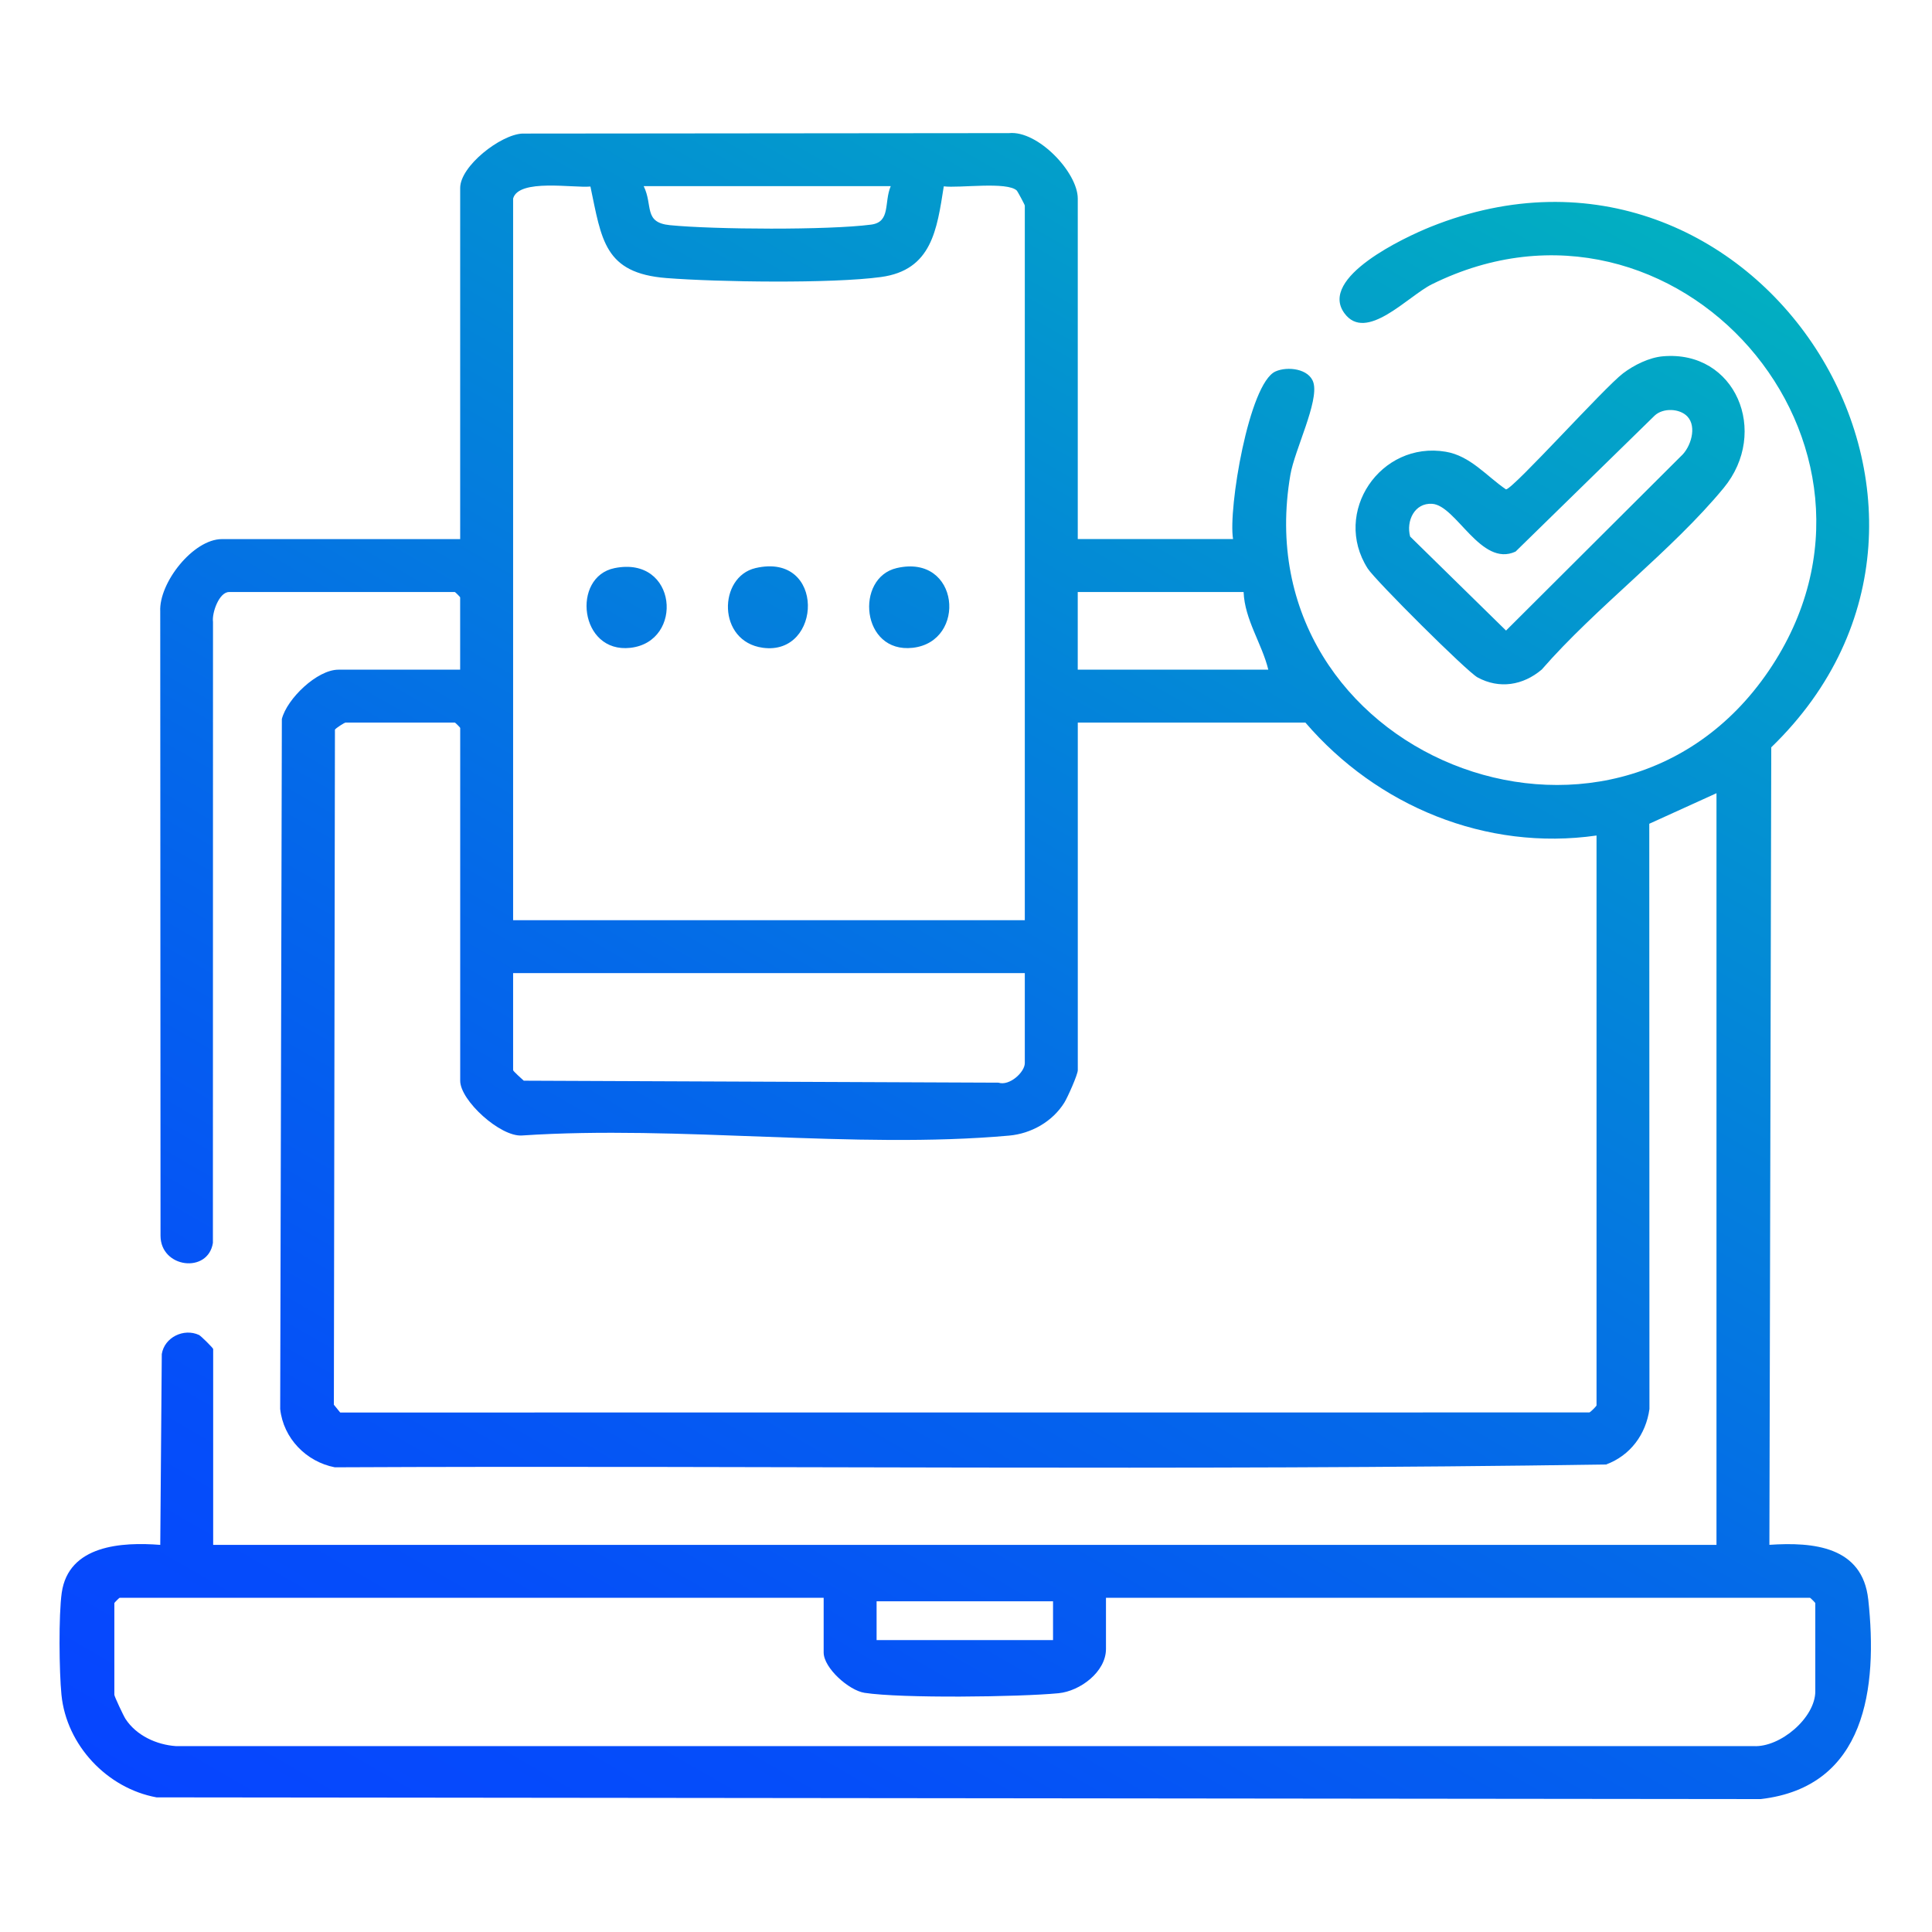 <?xml version="1.0" encoding="UTF-8"?>
<svg id="Layer_1" data-name="Layer 1" xmlns="http://www.w3.org/2000/svg" xmlns:xlink="http://www.w3.org/1999/xlink" viewBox="0 0 800 800">
  <defs>
    <style>
      .cls-1 {
        fill: none;
      }

      .cls-2 {
        fill: url(#linear-gradient);
      }
    </style>
    <linearGradient id="linear-gradient" x1="654.86" y1="70.91" x2="214.45" y2="833.72" gradientUnits="userSpaceOnUse">
      <stop offset="0" stop-color="#02afc1"/>
      <stop offset=".2" stop-color="#0394d0"/>
      <stop offset=".55" stop-color="#0469e9"/>
      <stop offset=".83" stop-color="#054ef9"/>
      <stop offset="1" stop-color="#0645ff"/>
    </linearGradient>
  </defs>
  <rect class="cls-1" width="800" height="800"/>
  <path class="cls-2" d="M773.6,662.32c-2.39-22.02-22.77-23.86-40.93-22.64l.77-330.23c102.84-99.46-6.92-269.38-141.01-215.54-10.78,4.33-46.46,20.98-35.78,35.74,8.97,12.41,26.36-7.03,36.23-11.92,101.02-50.04,203.08,66.49,139.54,160-65.09,95.78-218.04,34.7-198.09-81.19,1.77-10.27,11.84-30.22,9.54-38.06-1.71-5.83-10.77-6.91-15.74-4.66-10.99,4.96-19.63,57-17.55,69.38h-64.3V82.21c0-10.79-16.49-28.24-28.44-27.09l-201.59.19c-9.05.48-25.7,13.46-25.7,22.52v145.4h-98.64c-11.89,0-26.15,18.07-25.56,29.97l.12,258.5c.03,13.38,19.68,15.79,21.69,2.96l.04-257.15c-.52-3.72,2.53-12.36,6.63-12.36h93.52c.15,0,2.19,2.04,2.19,2.19v29.96h-50.41c-8.8,0-21.28,12-23.42,20.42l-.69,285.72c1.31,12.14,10.8,21.86,22.62,24.14,175.42-.83,351.21,1.5,526.41-1.17,10.04-3.7,16.5-12.49,17.95-22.97l-.07-242.34,27.83-12.65v311.25H88.27v-81.1c0-.41-5.11-5.47-5.87-5.82-6.32-2.92-14.31.98-15.41,7.91l-.63,79.01c-15.83-1.24-37.99.03-40.8,19.85-1.31,9.27-1.07,32.62-.11,42.24,2.07,20.85,18.91,38.73,39.37,42.46l664.27.71c43.63-5.05,48.47-46.19,44.52-82.62ZM446.27,245.14h68.68c.46,11.48,7.55,21.26,10.23,32.15h-78.91v-32.15ZM368.83,77.09c-2.86,6.74.1,14.85-8.14,15.92-17.73,2.32-65.07,2.03-83.27.23-11.07-1.09-6.94-8.15-10.88-16.16h102.29ZM212.47,82.21c2.3-8.35,25.05-4.29,32.01-4.97,4.66,22.01,5.65,35.88,31.5,37.9,21.27,1.66,68.39,2.35,88.81-.43,21.08-2.87,23.18-19.62,26.01-37.55,6.36.82,26.25-2.11,30.26,1.77.25.24,3.29,5.85,3.29,6.2v295.91h-211.88V82.21ZM212.47,402.95h211.88v37.26c0,3.77-6.37,9.59-10.9,8.1l-196.57-.82c-.89-.81-4.41-3.95-4.41-4.36v-40.18ZM661.08,581.96c0,.25-2.25,2.58-2.94,2.9l-517.27.03-2.62-3.22.44-279.54c.4-.66,3.97-2.92,4.38-2.92h45.3c.15,0,2.19,2.04,2.19,2.19v146.13c0,8.16,16.6,23.28,25.57,22.65,65.02-4.35,137.59,5.78,201.72.05,9.18-.82,17.99-5.82,22.87-13.66,1.34-2.15,5.57-11.61,5.57-13.43v-143.93h94.25c29.7,34.57,74.8,53.31,120.55,46.76v235.99ZM362.98,663.06h73.06v16.07h-73.06v-16.07ZM751.68,700.32c0,10.95-14.45,23.27-25.51,22.71H72.86c-8.07-.56-16.4-4.39-20.89-11.26-.83-1.27-4.62-9.35-4.62-9.99v-37.99c0-.16,2.04-2.19,2.19-2.19h291.52v22.65c0,6.43,10.45,15.71,16.9,16.71,15.27,2.36,64.1,1.74,80.35.17,8.93-.87,19.65-8.84,19.65-18.34v-21.19h291.52c.15,0,2.19,2.04,2.19,2.19v36.53ZM688.54,147.54c-5.69.5-11.96,3.63-16.46,7.04-7.82,5.93-45.1,47.49-48.46,48.08-8.03-5.47-14.77-13.9-24.98-15.61-27-4.54-47.16,25.08-32.3,48.36,3.09,4.85,41.05,42.69,45.5,45.1,9.02,4.88,18.78,3.32,26.56-3.26,22.45-25.8,53.88-49.17,75.33-75.18,19.08-23.14,4.95-57.19-25.18-54.53ZM696.11,188.83l-72.49,72.27-39.71-38.93c-1.74-6.45,1.81-14.03,9.12-13.55,9.99.65,20.18,26.42,34.53,19.78l57.62-56.33c3.5-3.27,10.36-2.96,13.52.38,4.07,4.29,1.41,12.75-2.59,16.39ZM312.87,235.22c29.04-6.72,27.71,36.38,3.01,33.01-18.98-2.59-18.53-29.41-3.01-33.01ZM371.32,235.22c26.09-6.04,29.26,30.48,6.61,33.02-21.35,2.4-24-29-6.61-33.02ZM254.45,235.25c26.05-5.29,28.94,30.48,6.58,33-21.11,2.37-24.48-29.36-6.58-33Z"/>
</svg>